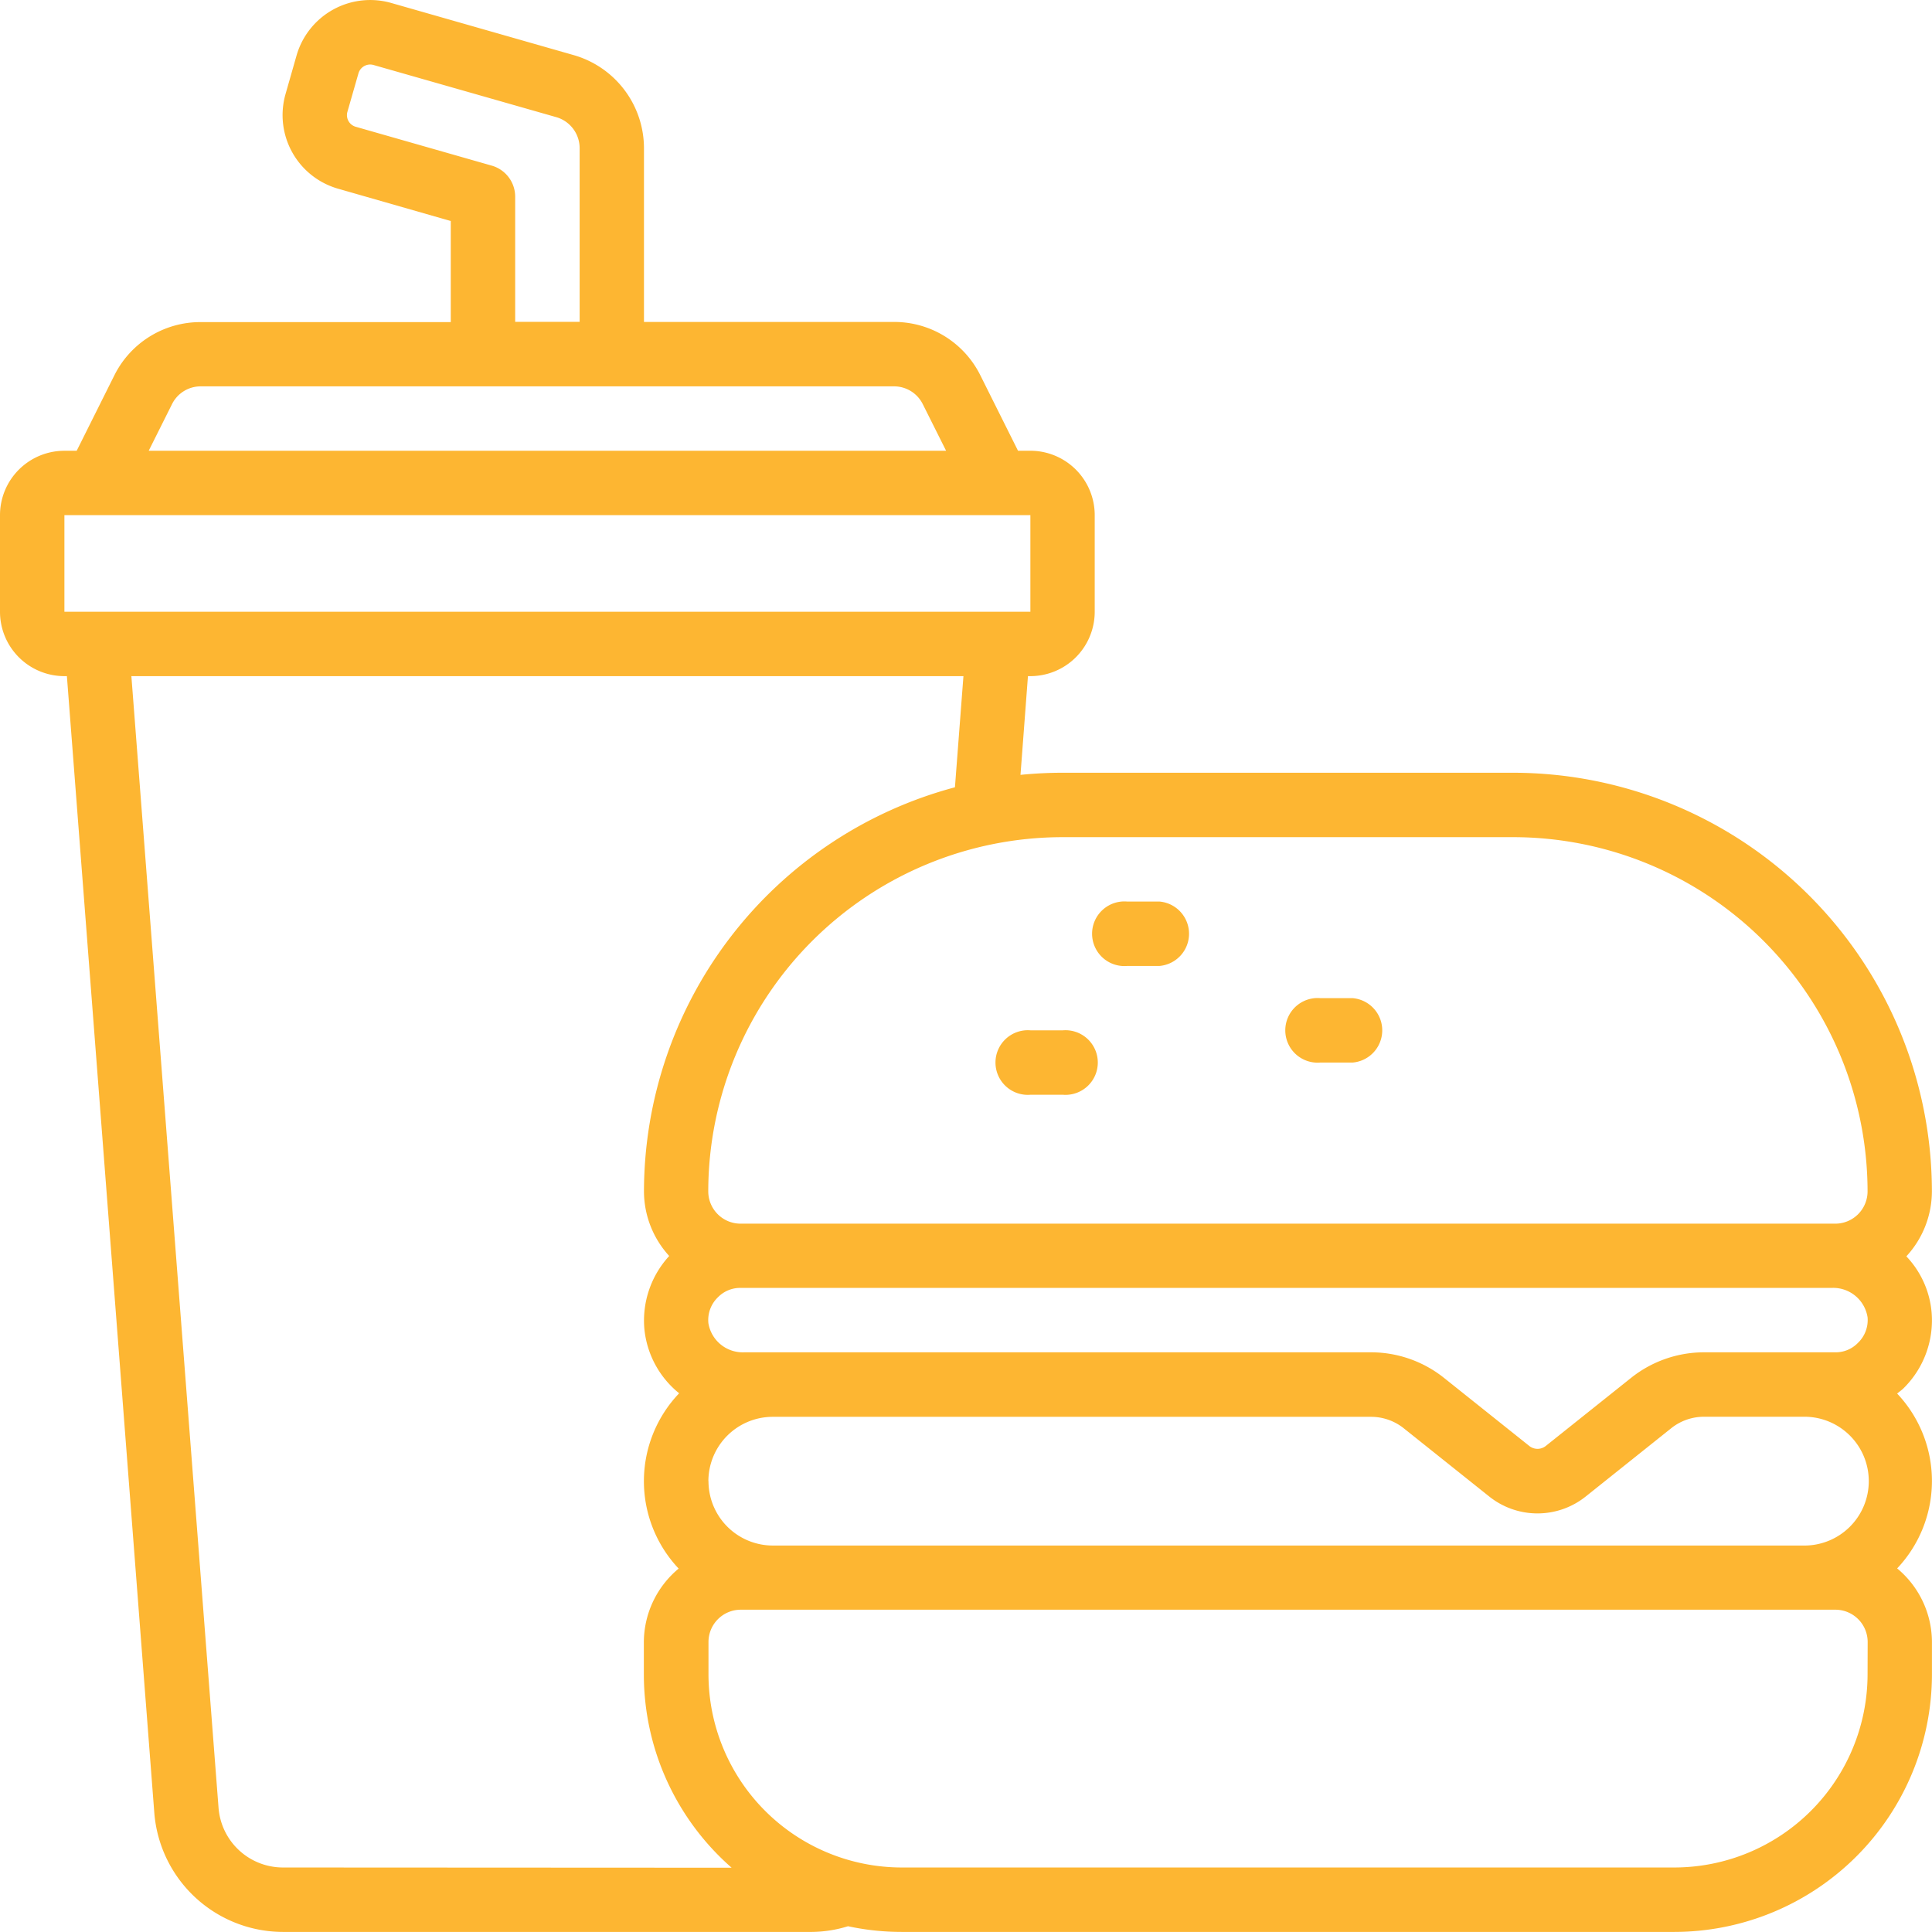 <svg xmlns="http://www.w3.org/2000/svg" width="77.718" height="77.715" viewBox="0 0 77.718 77.715">
  <g id="Group_57" data-name="Group 57" transform="translate(0 -0.001)">
    <path id="Path_46" data-name="Path 46" d="M60.878,31.086H42.744c-.571,0-1.136.03-1.693.085l.3-3.971h.095a2.591,2.591,0,0,0,2.591-2.591V20.724a2.591,2.591,0,0,0-2.591-2.591h-.495L39.437,15.1a3.865,3.865,0,0,0-3.475-2.148H25.905V5.958a3.9,3.9,0,0,0-2.817-3.737L15.73.118a3.083,3.083,0,0,0-3.8,2.113l-.446,1.561a3.079,3.079,0,0,0,2.116,3.8l4.533,1.3v4.066H8.077A3.865,3.865,0,0,0,4.6,15.1L3.085,18.134H2.591A2.591,2.591,0,0,0,0,20.724V24.61A2.591,2.591,0,0,0,2.591,27.2h.1L6.208,72.934a5.2,5.2,0,0,0,5.164,4.782H32.667a5.052,5.052,0,0,0,1.446-.229,10.278,10.278,0,0,0,2.155.229H67.354A10.374,10.374,0,0,0,77.716,67.354v-1.3a3.861,3.861,0,0,0-1.4-2.961,5.118,5.118,0,0,0,0-7.033c.08-.069.17-.13.244-.2A3.838,3.838,0,0,0,77.7,52.767a3.739,3.739,0,0,0-1.014-2.228,3.86,3.86,0,0,0,1.028-2.614A16.858,16.858,0,0,0,60.878,31.086Zm14.248,21.9a1.268,1.268,0,0,1-.389,1.036,1.242,1.242,0,0,1-.907.378H68.543a4.71,4.71,0,0,0-2.927,1.026l-3.434,2.741a.532.532,0,0,1-.664,0l-3.435-2.742A4.71,4.71,0,0,0,55.155,54.4H29.936a1.4,1.4,0,0,1-1.44-1.175,1.269,1.269,0,0,1,.389-1.044,1.25,1.25,0,0,1,.907-.372H73.685a1.4,1.4,0,0,1,1.44,1.175Zm-46.63,6.6a2.591,2.591,0,0,1,2.591-2.591H55.155a2.113,2.113,0,0,1,1.311.459L59.9,60.195a3.109,3.109,0,0,0,3.895,0l3.435-2.743a2.113,2.113,0,0,1,1.311-.46h3.992a2.591,2.591,0,1,1,0,5.181H31.087A2.591,2.591,0,0,1,28.5,59.582ZM60.878,33.677A14.265,14.265,0,0,1,75.126,47.925a1.3,1.3,0,0,1-1.3,1.3H29.791a1.3,1.3,0,0,1-1.3-1.3A14.265,14.265,0,0,1,42.744,33.677ZM19.785,6.665,14.308,5.1a.486.486,0,0,1-.333-.6l.446-1.554a.491.491,0,0,1,.6-.332l7.357,2.1a1.3,1.3,0,0,1,.939,1.24v6.994H20.724V7.91A1.3,1.3,0,0,0,19.785,6.665ZM6.919,16.259a1.287,1.287,0,0,1,1.158-.716H35.962a1.288,1.288,0,0,1,1.158.716l.938,1.874H5.982ZM2.591,20.724H41.449V24.61H2.591Zm8.782,54.4a2.6,2.6,0,0,1-2.581-2.392L5.285,27.2H38.756l-.342,4.471A16.851,16.851,0,0,0,25.905,47.925a3.86,3.86,0,0,0,1.015,2.6,3.838,3.838,0,0,0-1,2.923,3.793,3.793,0,0,0,1.4,2.6A5.12,5.12,0,0,0,27.3,63.1a3.861,3.861,0,0,0-1.4,2.961v1.3a10.331,10.331,0,0,0,3.531,7.772Zm63.753-7.772a7.779,7.779,0,0,1-7.772,7.772H36.268A7.779,7.779,0,0,1,28.5,67.354v-1.3a1.3,1.3,0,0,1,1.3-1.3H73.83a1.3,1.3,0,0,1,1.3,1.3Z" fill="#fdb632"/>
    <path id="Path_47" data-name="Path 47" d="M35.3,30.591h1.3a1.3,1.3,0,0,0,0-2.591H35.3a1.3,1.3,0,1,0,0,2.591Z" transform="translate(10.039 8.267)" fill="#fdb632"/>
    <path id="Path_48" data-name="Path 48" d="M32.3,34.591h1.3a1.3,1.3,0,1,0,0-2.591H32.3a1.3,1.3,0,1,0,0,2.591Z" transform="translate(9.153 9.448)" fill="#fdb632"/>
    <path id="Path_49" data-name="Path 49" d="M41.3,33.591h1.3a1.3,1.3,0,0,0,0-2.591H41.3a1.3,1.3,0,1,0,0,2.591Z" transform="translate(11.811 9.153)" fill="#fdb632"/>
  </g>
</svg>

